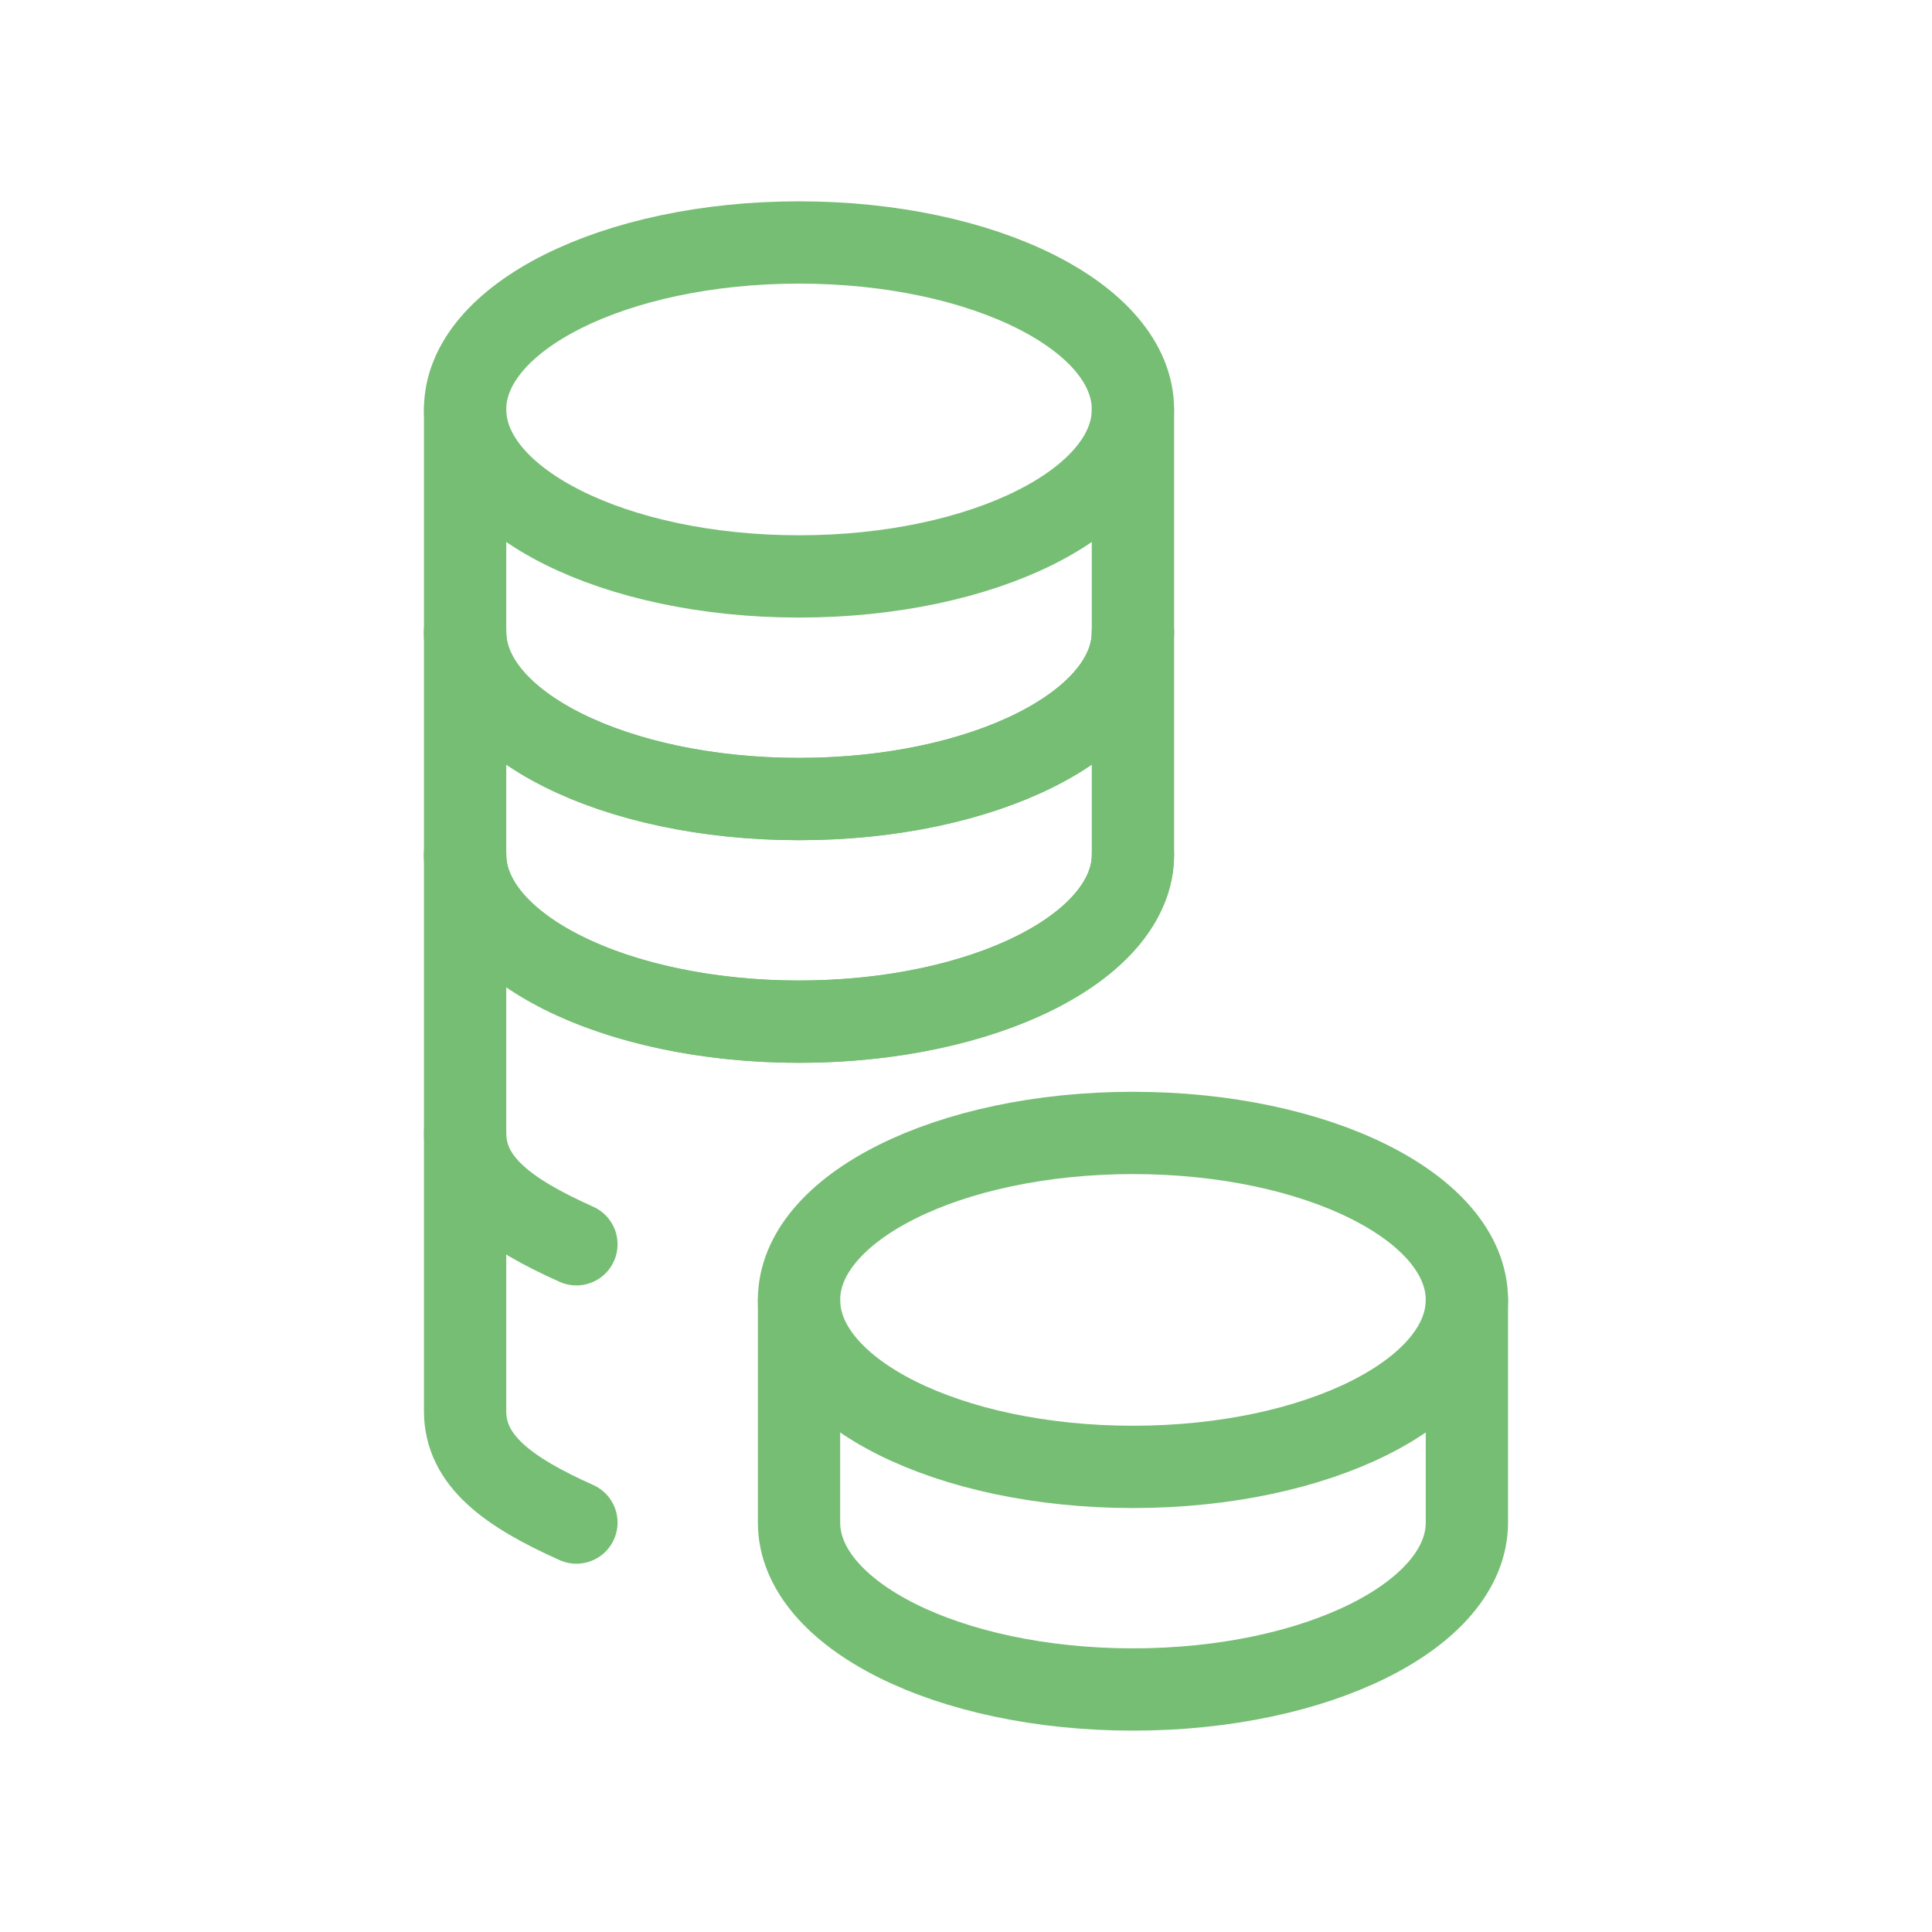 <?xml version="1.0" encoding="utf-8"?>
<!-- Generator: $$$/GeneralStr/196=Adobe Illustrator 27.6.0, SVG Export Plug-In . SVG Version: 6.00 Build 0)  -->
<svg version="1.1" baseProfile="basic" id="Ebene_1"
	 xmlns="http://www.w3.org/2000/svg" xmlns:xlink="http://www.w3.org/1999/xlink" x="0px" y="0px" width="54px" height="54px"
	 viewBox="0 0 54 54" xml:space="preserve">
<style type="text/css">
	.st0{fill:#FFB000;}
	.st1{fill:#072543;}
	.st2{fill:#FFC700;}
	.st3{fill:#76BE74;}
	.st4{fill:none;stroke:#000000;stroke-width:2.3;stroke-miterlimit:10;}
	.st5{fill:none;stroke:#072543;stroke-width:1.3;stroke-miterlimit:10;}
	.st6{stroke:#072543;stroke-width:1.3;stroke-linecap:round;stroke-miterlimit:10;}
	.st7{fill:none;stroke:#072543;stroke-width:1.3;stroke-linecap:round;stroke-linejoin:round;stroke-miterlimit:10;}
	.st8{fill:none;stroke:#072543;stroke-width:1.3;stroke-linecap:round;stroke-miterlimit:10;}
	.st9{fill:none;stroke:#172641;stroke-width:2.3;stroke-linecap:round;stroke-linejoin:round;stroke-miterlimit:10;}
	.st10{fill:none;stroke:#172641;stroke-width:2.3;stroke-linejoin:round;stroke-miterlimit:10;}
	.st11{fill:none;stroke:#172641;stroke-width:2.3;stroke-miterlimit:10;}
	.st12{fill:#172641;}
	.st13{fill:none;stroke:#172641;stroke-width:2.3;stroke-linecap:round;stroke-linejoin:round;}
	.st14{fill:none;}
	.st15{fill:none;stroke:#072543;stroke-width:2.3;stroke-linecap:round;stroke-linejoin:round;stroke-miterlimit:10;}
	.st16{fill:none;stroke:#FFB000;stroke-width:1.5;stroke-linecap:round;stroke-linejoin:round;stroke-miterlimit:10;}
	.st17{fill:#FFFFFF;}
	.st18{fill:none;stroke:#000000;stroke-width:2.3;stroke-linecap:round;stroke-linejoin:round;stroke-miterlimit:10;}
	.st19{fill:none;stroke:#000000;stroke-linecap:round;stroke-miterlimit:10;}
	.st20{fill:none;stroke:#000000;stroke-miterlimit:10;}
	.st21{fill:none;stroke:#FFC700;stroke-width:2.3;stroke-linecap:round;stroke-linejoin:round;}
	.st22{fill:none;stroke:#172641;stroke-linecap:round;stroke-linejoin:round;}
	.st23{fill:#172641;stroke:#172641;stroke-linecap:round;stroke-linejoin:round;}
	.st24{fill:none;stroke:#76BE74;stroke-width:2.3;stroke-linecap:round;stroke-linejoin:round;}
	.st25{fill:none;stroke:#FFFFFF;stroke-width:1.398;stroke-linecap:round;stroke-linejoin:round;}
	.st26{fill:none;stroke:#FFB000;stroke-width:2.3;stroke-miterlimit:10;}
	.st27{fill:none;stroke:#FFC700;stroke-width:2.3;stroke-linejoin:round;}
	.st28{fill:none;stroke:#FFC700;stroke-width:2.3;stroke-miterlimit:10;}
	.st29{stroke:#FFC700;stroke-width:2.3;stroke-linecap:round;stroke-linejoin:round;stroke-miterlimit:10;}
	
		.st30{fill-rule:evenodd;clip-rule:evenodd;fill:none;stroke:#172641;stroke-width:2.3;stroke-linecap:round;stroke-linejoin:round;}
	.st31{fill:none;stroke:#082642;stroke-width:2.3;stroke-linecap:round;stroke-linejoin:round;}
	.st32{fill:none;stroke:#072543;stroke-width:2.3;stroke-linecap:round;stroke-linejoin:round;}
	.st33{fill:none;stroke:#FFB000;stroke-width:1.15;stroke-linecap:round;stroke-linejoin:round;stroke-miterlimit:10;}
	.st34{fill:none;stroke:#76BE74;stroke-width:2.3;stroke-linecap:round;stroke-linejoin:round;stroke-miterlimit:10;}
	.st35{fill:none;stroke:#76BE74;stroke-width:1.15;stroke-linecap:round;stroke-linejoin:round;stroke-miterlimit:10;}
	.st36{fill:none;stroke:#76BE74;stroke-width:2.3;stroke-miterlimit:10;}
</style>
<g>
	<path class="st24" d="M22.333,36.333c0,2.578,4.178,4.667,9.333,4.667S41,38.911,41,36.333s-4.178-4.667-9.333-4.667
		S22.333,33.756,22.333,36.333z"/>
	<path class="st24" d="M22.333,36.333v6.222c0,2.576,4.178,4.667,9.333,4.667S41,45.132,41,42.556v-6.222"/>
	<path class="st24" d="M13,23.889c0,1.668,1.78,3.208,4.667,4.041s6.446,0.834,9.333,0s4.667-2.374,4.667-4.041"/>
	<path class="st24" d="M13,23.889v15.556c0,1.381,1.201,2.256,3.111,3.111"/>
	<path class="st24" d="M13,31.667c0,1.381,1.201,2.256,3.111,3.111"/>
	<path class="st24" d="M13,17.667c0,2.578,4.178,4.667,9.333,4.667s9.333-2.089,9.333-4.667"/>
	<path class="st24" d="M13,17.667v6.222c0,2.576,4.178,4.667,9.333,4.667s9.333-2.091,9.333-4.667v-6.222"/>
	<path class="st24" d="M13,11.444c0,2.578,4.178,4.667,9.333,4.667s9.333-2.089,9.333-4.667s-4.178-4.667-9.333-4.667
		S13,8.867,13,11.444z"/>
	<path class="st24" d="M13,11.444v6.222c0,2.576,4.178,4.667,9.333,4.667s9.333-2.091,9.333-4.667v-6.222"/>
</g>
</svg>
